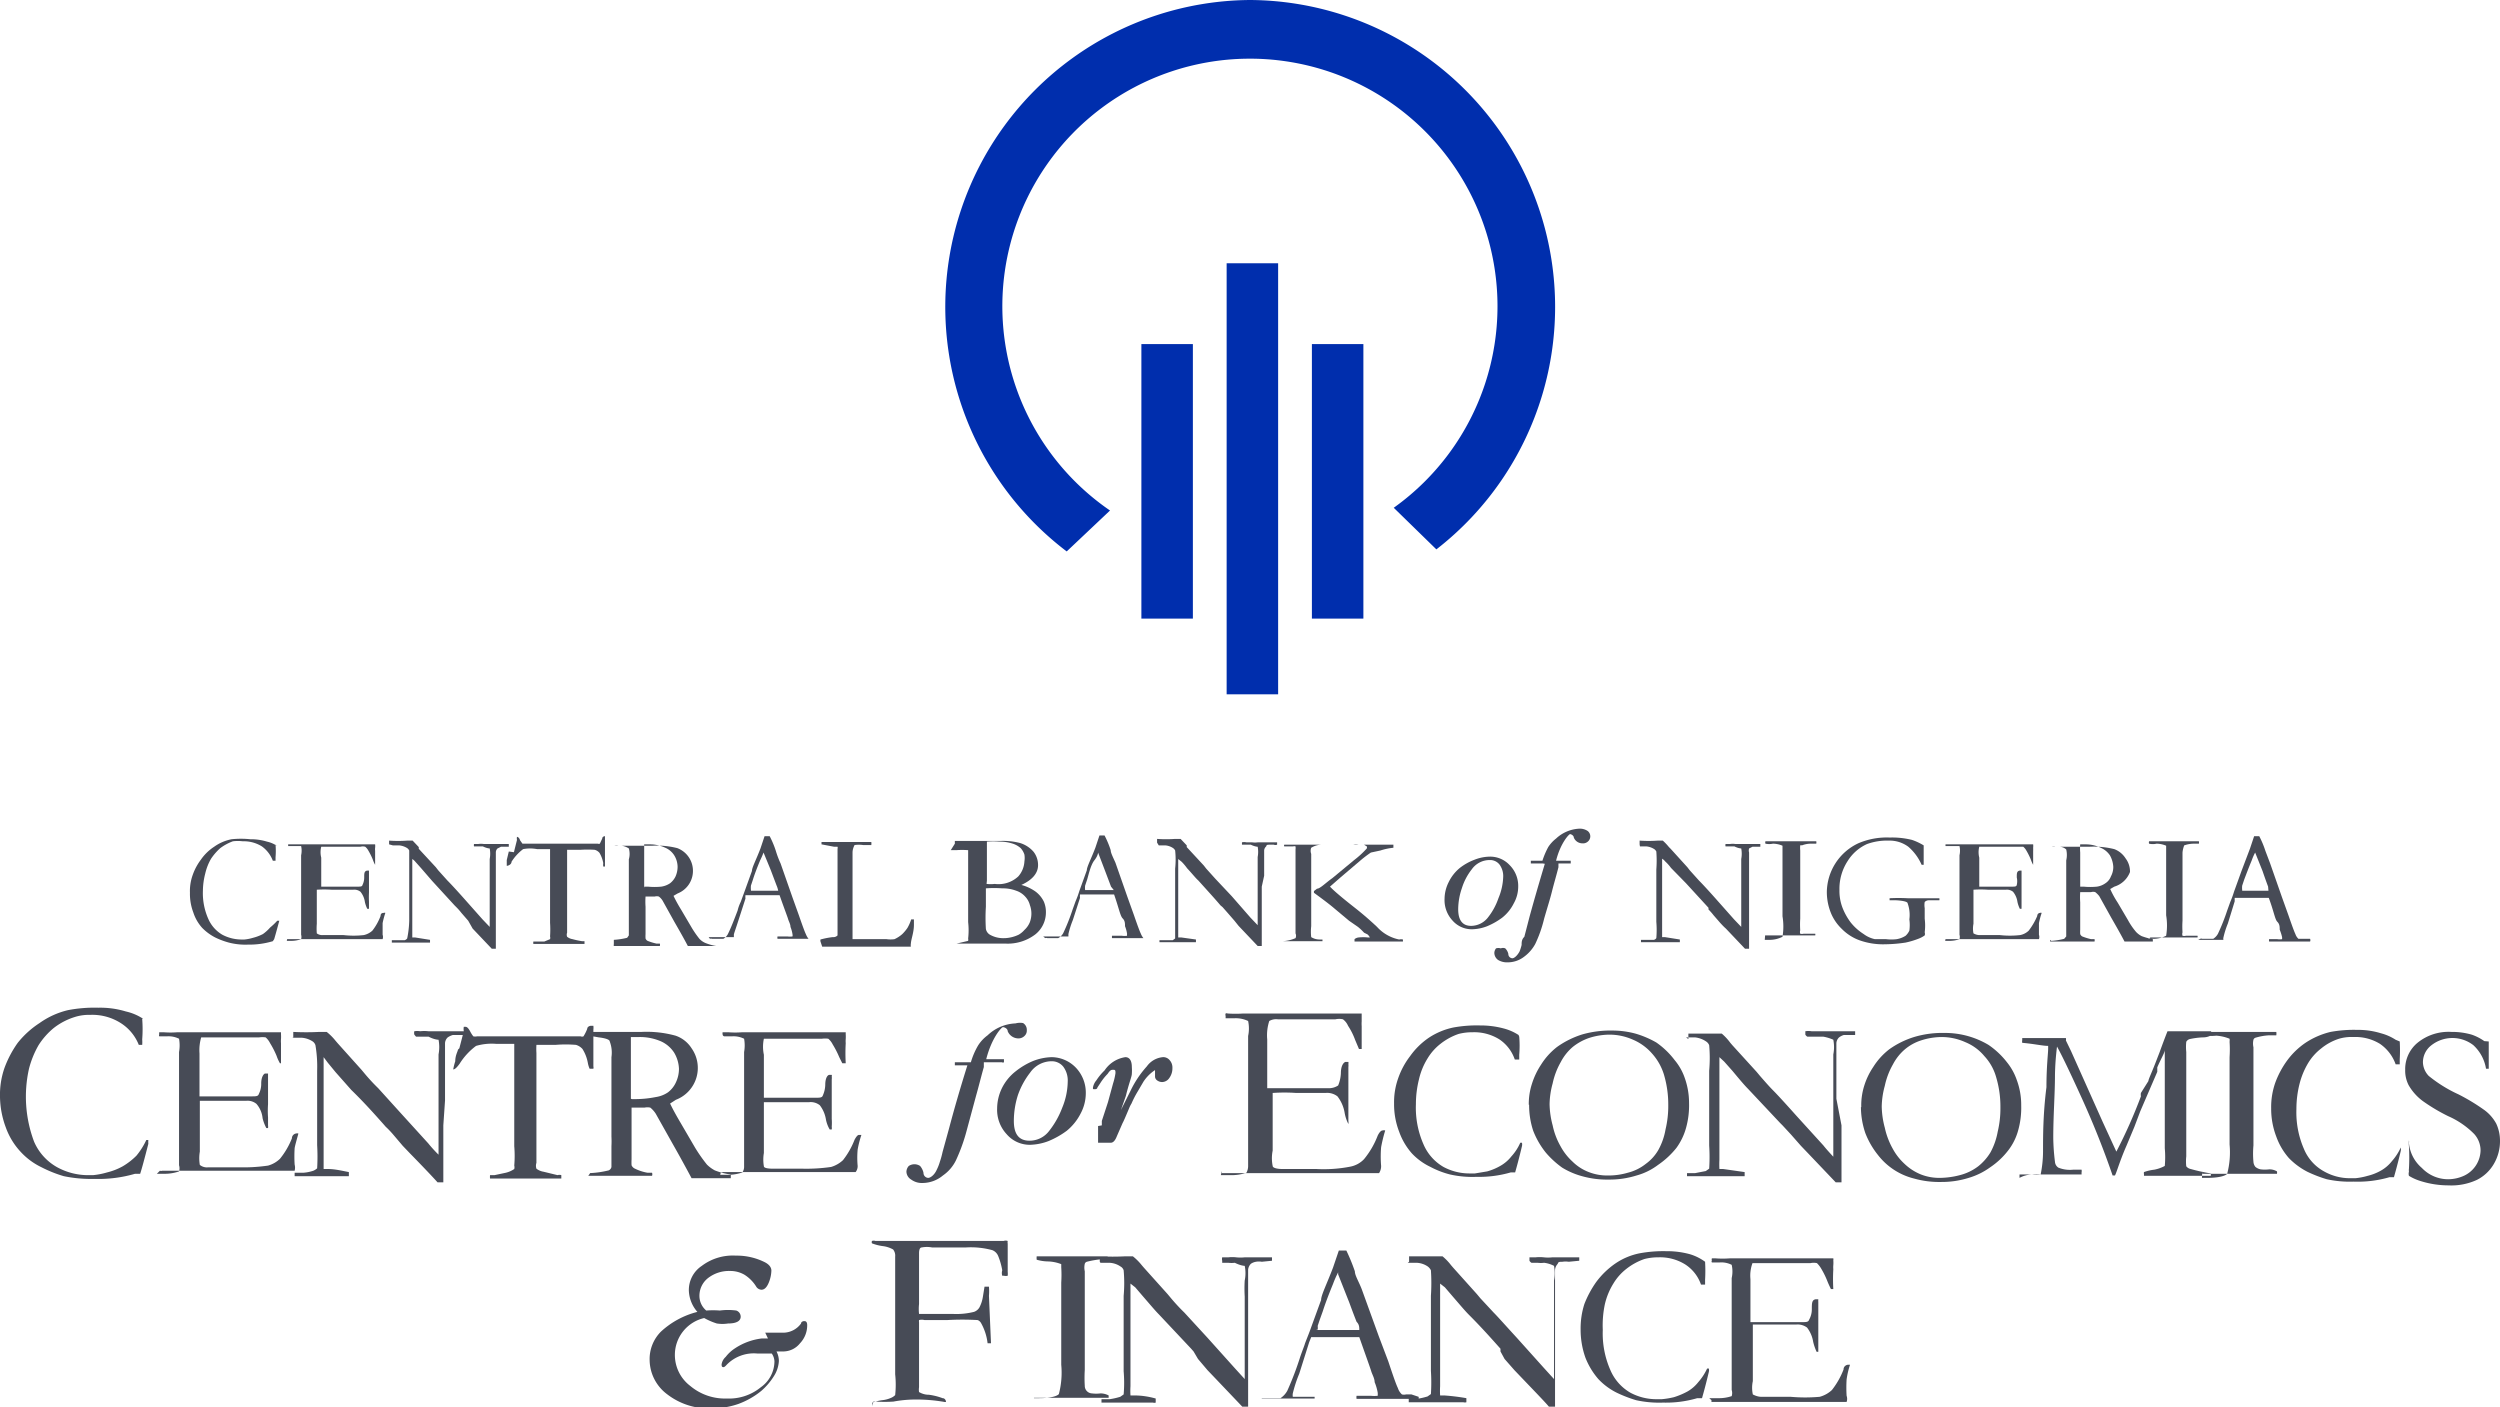 <svg id="Layer_1" data-name="Layer 1" xmlns="http://www.w3.org/2000/svg" viewBox="0 0 73.31 41.26"><defs><style>.cls-1{fill:#474b56;}.cls-2{fill:#002ead;fill-rule:evenodd;}</style></defs><g id="Layer_1-2" data-name="Layer_1"><g id="_1259100239744" data-name=" 1259100239744"><path class="cls-1" d="M4.6,34.42l.05,0,.2,0a1.28,1.28,0,0,0,.4-.07.3.3,0,0,0,0-.18V31.79l0-.94a1.1,1.1,0,0,0,0-.39.69.69,0,0,0-.36-.07l-.22,0a.06.06,0,0,1,0-.06.14.14,0,0,1,0-.06l0,0H4.8a2.61,2.61,0,0,0,.4,0H6.72l.34,0,.37,0h.81l0,0s0,0,0,.06a1.15,1.15,0,0,1,0,.14.68.68,0,0,0,0,.12c0,.23,0,.42,0,.59a0,0,0,0,1,0,0H8.21a1.2,1.2,0,0,1-.1-.22,2.62,2.62,0,0,0-.19-.37.55.55,0,0,0-.13-.17.66.66,0,0,0-.19,0H7.16l-1,0H6.12c-.12,0-.19,0-.22,0a1.33,1.33,0,0,0-.05.47s0,.29,0,.8v.46H7.38c.12,0,.19,0,.21-.07a.65.65,0,0,0,.07-.31c0-.17.06-.27.11-.29l.09,0v.13c0,.08,0,.34,0,.77a2.82,2.82,0,0,0,0,.39c0,.14,0,.21,0,.23a.28.28,0,0,1,0,.08H7.81a1.26,1.26,0,0,1-.11-.29.75.75,0,0,0-.18-.42.41.41,0,0,0-.3-.09H6.47c-.31,0-.51,0-.61,0v1.49a1.15,1.15,0,0,0,0,.39.33.33,0,0,0,.25.07H7a5,5,0,0,0,.86-.05.81.81,0,0,0,.35-.2,2.26,2.26,0,0,0,.35-.6c0-.09.08-.14.12-.14a.11.11,0,0,1,.07,0c-.06.22-.1.36-.11.43a3.88,3.88,0,0,0,0,.48.35.35,0,0,1,0,.18h-3l-.88,0a.1.1,0,0,1-.07,0,.08.08,0,0,1,0,0v0Zm4-4v-.16a7.45,7.45,0,0,0,.76,0h.22a1.6,1.6,0,0,1,.26.26l.06.07.7.78.1.12a5.63,5.63,0,0,0,.39.42l.67.74.8.88a3.74,3.74,0,0,0,.3.33v-.06c0-.3,0-.47,0-.49V32.6c0-.09,0-.37,0-.84,0-.07,0-.19,0-.37s0-.33,0-.47a1.15,1.15,0,0,0,0-.43s-.12,0-.29-.09l-.19,0h-.18s0,0-.05-.06a.19.19,0,0,1,0-.1.52.52,0,0,1,.17,0,1.06,1.06,0,0,1,.24,0l.25,0h.48l.26,0h.05v.11l-.15,0-.17,0a.52.52,0,0,0-.15.07.25.25,0,0,0-.08.17l0,1.06,0,.48v.14L13,33c0,.46,0,.85,0,1.19,0,.08,0,.23,0,.48h-.17c-.08-.09-.34-.37-.8-.84l-.22-.23-.28-.33a2.7,2.7,0,0,0-.22-.23l-.07-.08c-.24-.27-.55-.62-.94-1l-.46-.52-.23-.28L9.49,31v.11c0,.44,0,1,0,1.8l0,1.1c0,.09,0,.18,0,.27l.12,0c.21,0,.41.05.62.09l0,0v.12l-.09,0h-.09l-.8,0-.58,0H8.64v-.1l.09,0,.16,0a1.19,1.19,0,0,0,.3-.06.41.41,0,0,0,.11-.07,5.77,5.77,0,0,0,0-.68c0-.14,0-.39,0-.76V31.4a3.75,3.75,0,0,0-.05-.75.21.21,0,0,0-.08-.11.68.68,0,0,0-.33-.11l-.27,0Zm4.87.32.13-.5a.39.39,0,0,1,0-.13s0,0,.05,0,.09.05.14.14a.85.85,0,0,0,.09.14.29.29,0,0,0,.11,0h2.76l.28,0a.1.1,0,0,0,.08,0,1.24,1.24,0,0,0,.11-.22c0-.06.07-.09.11-.09h.07a.49.49,0,0,1,0,.12v.41c0,.07,0,.29,0,.66a.14.14,0,0,1,0,.07l-.06,0-.05,0a.75.75,0,0,1-.05-.16,1.15,1.15,0,0,0-.16-.42.41.41,0,0,0-.19-.12,3.6,3.6,0,0,0-.6,0h-.56a2,2,0,0,0,0,.24l0,2.06c0,.09,0,.24,0,.47v.69a.27.27,0,0,0,0,.17.46.46,0,0,0,.21.09l.41.1a.18.18,0,0,1,.11,0v.1H15.45l-.49,0-.36,0h-.18l-.05,0a.41.41,0,0,1,0-.1l.13,0,.33-.07a.75.75,0,0,0,.25-.11.19.19,0,0,0,0-.1,3.41,3.41,0,0,0,0-.57v-3h-.53a1.64,1.64,0,0,0-.59.06,1.91,1.91,0,0,0-.48.52c-.08.11-.14.17-.19.17h0a.05.05,0,0,1,0,0,1.8,1.8,0,0,1,.06-.24c0-.17.07-.28.08-.34Zm3.83,3.66a2.75,2.75,0,0,0,.55-.08.14.14,0,0,0,.08-.1v0c0-.06,0-.26,0-.61a2.62,2.62,0,0,0,0-.28V31a.92.92,0,0,0-.05-.46c0-.06-.15-.1-.32-.12l-.29-.05a.08.08,0,0,1,0-.05.13.13,0,0,1,0-.06s.07,0,.15,0h1.39a3.2,3.2,0,0,1,1,.11.9.9,0,0,1,.47.37,1,1,0,0,1-.46,1.51l-.17.11c.07.15.18.35.31.57l.42.72a4.66,4.66,0,0,0,.35.5,1,1,0,0,0,.23.17,1.94,1.94,0,0,0,.47.12v.11H20.28c-.16-.3-.34-.63-.55-1l-.5-.89a.76.76,0,0,0-.16-.18.4.4,0,0,0-.17,0h-.38c0,.07,0,.22,0,.44V34a1.49,1.49,0,0,0,0,.17.19.19,0,0,0,.1.1,1.36,1.36,0,0,0,.37.12l.13,0a.12.12,0,0,1,0,.09H17.25v0s0,0,.05-.07Zm1.23-2.17h.14a3.06,3.06,0,0,0,.56-.06.85.85,0,0,0,.36-.14.76.76,0,0,0,.23-.29.93.93,0,0,0,.09-.4,1,1,0,0,0-.14-.47.9.9,0,0,0-.38-.33,1.55,1.55,0,0,0-.64-.13H18.5c0,.12,0,.21,0,.27v.88c0,.17,0,.39,0,.66Zm2.59,2.22.06,0,.19,0a1.28,1.28,0,0,0,.4-.07.3.3,0,0,0,.05-.18V31.79l0-.94a1.1,1.1,0,0,0,0-.39.69.69,0,0,0-.36-.07l-.22,0a.06.06,0,0,1-.05-.06.14.14,0,0,1,0-.06l.06,0h.11a2.61,2.61,0,0,0,.4,0h1.52l.34,0,.38,0h.8l0,0,0,.06a1.15,1.15,0,0,1,0,.14.68.68,0,0,0,0,.12,5.25,5.25,0,0,0,0,.59,0,0,0,0,1,0,0H24.7L24.61,31a2.62,2.62,0,0,0-.19-.37.55.55,0,0,0-.13-.17.66.66,0,0,0-.19,0h-.45l-.95,0h-.08c-.12,0-.19,0-.22,0a1.12,1.12,0,0,0,0,.47s0,.29,0,.8v.46h1.52c.12,0,.19,0,.21-.07a.81.81,0,0,0,.07-.31c0-.17.05-.27.11-.29l.08,0a.09.09,0,0,1,0,.05.28.28,0,0,1,0,.08v.77c0,.11,0,.24,0,.39a1.58,1.58,0,0,1,0,.23.28.28,0,0,1,0,.08h-.06a.92.92,0,0,1-.11-.29.92.92,0,0,0-.18-.42.43.43,0,0,0-.31-.09H23c-.31,0-.51,0-.6,0v1.49a1.15,1.15,0,0,0,0,.39c0,.05.12.07.25.07h.86a5.05,5.05,0,0,0,.86-.05.87.87,0,0,0,.35-.2,2.32,2.32,0,0,0,.34-.6c.05-.09.09-.14.13-.14l.07,0a2.91,2.91,0,0,0-.11.43,2.59,2.59,0,0,0,0,.48.28.28,0,0,1-.06.18h-3l-.89,0a.08.08,0,0,1-.06,0s0,0,0,0v0Z"/><path class="cls-1" d="M4.17,29.88a3.83,3.83,0,0,1,0,.6,1,1,0,0,1,0,.16H4.07A1.34,1.34,0,0,0,3.54,30a1.55,1.55,0,0,0-.89-.24,1.39,1.39,0,0,0-.48.07,1.93,1.93,0,0,0-.6.32,2.13,2.13,0,0,0-.44.5,2.76,2.76,0,0,0-.28.69A3.75,3.75,0,0,0,1,33.48a1.57,1.57,0,0,0,.68.75,1.89,1.89,0,0,0,.87.23h.18a2.22,2.22,0,0,0,.41-.08,1.84,1.84,0,0,0,.46-.18A2,2,0,0,0,4,33.89a2.12,2.12,0,0,0,.29-.46l0,0,.06,0a.66.66,0,0,0,0,.11c-.11.43-.19.73-.24.88l-.15,0a3.83,3.83,0,0,1-1.19.15,3.94,3.94,0,0,1-.9-.08,3.66,3.66,0,0,1-.65-.26,2,2,0,0,1-.62-.46,2.07,2.07,0,0,1-.43-.71A2.67,2.67,0,0,1,0,32.17a2.41,2.41,0,0,1,.13-.85,3.12,3.12,0,0,1,.39-.74A2.69,2.69,0,0,1,1.16,30,2.38,2.38,0,0,1,2,29.62a4.14,4.14,0,0,1,.89-.07,2.58,2.58,0,0,1,.8.11,1.53,1.53,0,0,1,.5.21Z"/><path class="cls-1" d="M28.37,31.24H28l0,0,0-.09s0,0,.07,0h.4a2.15,2.15,0,0,1,.21-.49,1.1,1.1,0,0,1,.28-.3,1.26,1.26,0,0,1,.82-.35A.5.5,0,0,1,30,30a.23.23,0,0,1,.11.21.21.21,0,0,1-.07.17.25.25,0,0,1-.19.07.34.34,0,0,1-.3-.21c0-.08-.1-.12-.14-.12s-.33.31-.49.94h.52s0,0,0,0l0,.09a.06.06,0,0,1-.06,0h-.53l0,.14c-.08.28-.15.57-.23.85l-.27,1a5.22,5.22,0,0,1-.32.89,1.16,1.16,0,0,1-.38.44.94.94,0,0,1-.59.22.53.53,0,0,1-.34-.1.28.28,0,0,1-.14-.23.26.26,0,0,1,.07-.17.3.3,0,0,1,.33,0,.46.46,0,0,1,.1.2c0,.1.08.15.14.15s.18-.08.25-.24a1.38,1.38,0,0,0,.09-.23,2.45,2.45,0,0,0,.08-.29l.19-.69c.14-.53.32-1.16.55-1.89ZM30.84,31a1,1,0,0,1,.71.31,1.06,1.06,0,0,1,.29.74,1.27,1.27,0,0,1-.15.6,1.57,1.57,0,0,1-.41.51,2.5,2.5,0,0,1-.53.3,1.62,1.62,0,0,1-.54.11.89.89,0,0,1-.69-.31,1.05,1.05,0,0,1-.28-.76,1.38,1.38,0,0,1,.14-.59,1.43,1.43,0,0,1,.41-.5,2.14,2.14,0,0,1,.51-.3,1.62,1.62,0,0,1,.54-.11Zm0,.12a.77.77,0,0,0-.63.33,2.33,2.33,0,0,0-.36.66,2.51,2.51,0,0,0-.12.76c0,.39.15.58.46.58a.72.72,0,0,0,.57-.28,2.54,2.54,0,0,0,.39-.69,2.07,2.07,0,0,0,.16-.76.68.68,0,0,0-.13-.44.43.43,0,0,0-.34-.16ZM32.31,33l0-.13.18-.55.15-.55a1.82,1.82,0,0,0,.07-.3c0-.07,0-.1-.06-.1s-.09,0-.17.12a1.6,1.6,0,0,0-.22.28l-.08.12s0,.05-.07.05-.06,0-.06-.05a.45.45,0,0,1,.1-.21,1.61,1.61,0,0,1,.24-.29A.89.89,0,0,1,33,31c.12,0,.19.1.19.29a1.36,1.36,0,0,1,0,.2c0,.06-.05.19-.11.4s-.05.2-.07.26l-.14.4.28-.56a3,3,0,0,1,.48-.72A.65.65,0,0,1,34.1,31a.24.24,0,0,1,.2.09.32.32,0,0,1,.08.23.48.48,0,0,1-.09.29.26.26,0,0,1-.21.12.25.25,0,0,1-.15-.05.14.14,0,0,1-.06-.11v-.11c0-.05,0-.08,0-.08s-.19.11-.34.34l-.17.29a2.91,2.91,0,0,0-.18.35.88.88,0,0,0-.07.14c-.11.26-.17.4-.19.43l-.17.39c-.05.13-.11.19-.18.19H32.2s0,0,0-.07v-.07l0-.1v0l0-.12,0-.13Z"/><path class="cls-1" d="M44.55,30.4a3.08,3.08,0,0,1,0,.53v.14h-.13a1.16,1.16,0,0,0-.45-.59,1.39,1.39,0,0,0-.79-.21,1.58,1.58,0,0,0-.41.05,1.8,1.8,0,0,0-.53.29,1.57,1.57,0,0,0-.38.43,2,2,0,0,0-.25.61,3,3,0,0,0-.09.73,2.66,2.66,0,0,0,.22,1.17,1.4,1.4,0,0,0,.59.67,1.61,1.61,0,0,0,.76.19h.16l.36-.06a1.66,1.66,0,0,0,.4-.17,1.09,1.09,0,0,0,.31-.27,1.46,1.46,0,0,0,.26-.4h0l.05,0a.22.22,0,0,1,0,.1c-.09.38-.16.63-.2.77l-.13,0a3.32,3.32,0,0,1-1,.13,3,3,0,0,1-.78-.07,2.55,2.55,0,0,1-.57-.22,1.81,1.81,0,0,1-.55-.4,1.94,1.94,0,0,1-.37-.63,2.23,2.23,0,0,1-.15-.83,2.09,2.09,0,0,1,.12-.74,2.3,2.3,0,0,1,.35-.65,2.17,2.17,0,0,1,.55-.54,2.08,2.08,0,0,1,.72-.3,3.83,3.83,0,0,1,.78-.06,2.63,2.63,0,0,1,.7.09,1.49,1.49,0,0,1,.43.19Zm.28,2a1.91,1.91,0,0,1,.09-.61,2.23,2.23,0,0,1,.27-.57,2,2,0,0,1,.47-.52,2.61,2.61,0,0,1,.75-.37,3,3,0,0,1,.87-.11,2.59,2.59,0,0,1,.68.09,2.8,2.8,0,0,1,.61.26,2.37,2.37,0,0,1,.54.52,1.63,1.63,0,0,1,.29.51,2.19,2.19,0,0,1,.13.75,2.46,2.46,0,0,1-.09.73,1.82,1.82,0,0,1-.28.58,2.46,2.46,0,0,1-.54.5,1.86,1.86,0,0,1-.63.31,2.64,2.64,0,0,1-.81.12,2.71,2.71,0,0,1-.79-.1,2.24,2.24,0,0,1-.58-.25,2.67,2.67,0,0,1-.48-.44,2.42,2.42,0,0,1-.37-.64,2.39,2.39,0,0,1-.12-.77Zm2.32,2.07a2,2,0,0,0,.58-.08,1.38,1.38,0,0,0,.53-.26,1.3,1.3,0,0,0,.37-.41,1.9,1.9,0,0,0,.21-.6,2.94,2.94,0,0,0,.08-.72,3.06,3.06,0,0,0-.13-.9,1.64,1.64,0,0,0-.34-.6,1.54,1.54,0,0,0-.56-.41,1.69,1.69,0,0,0-.7-.15,2,2,0,0,0-.6.1,1.6,1.6,0,0,0-.47.26,1.47,1.47,0,0,0-.35.44,2.17,2.17,0,0,0-.24.63,2.43,2.43,0,0,0-.09.6,2.51,2.51,0,0,0,.09.63,2.09,2.09,0,0,0,.23.61,1.7,1.7,0,0,0,.35.45,1.37,1.37,0,0,0,.48.31,1.47,1.47,0,0,0,.56.1Zm2.36-4v-.16l.76,0h.22a1.6,1.6,0,0,1,.25.27l.06.07.71.78.1.12c.14.16.27.31.38.42s.35.37.68.74l.8.88c.07.09.17.2.29.33v-.06c0-.31,0-.47,0-.49V32.6c0-.09,0-.37,0-.84,0-.07,0-.19,0-.37s0-.33,0-.47a1.11,1.11,0,0,0,0-.43s-.12-.06-.29-.09l-.19,0H53a.17.17,0,0,1-.06-.06l0-.1a.57.57,0,0,1,.18,0l.24,0,.25,0h.48l.25,0h.06v.11l-.15,0-.18,0a.43.43,0,0,0-.14.07.25.25,0,0,0-.08.17l0,1,0,.49v.14L54,33c0,.46,0,.85,0,1.19,0,.08,0,.23,0,.48h-.17l-.8-.84-.22-.23-.29-.33L52.27,33l-.07-.07-.94-1c-.11-.11-.26-.29-.46-.53l-.24-.27L50.42,31v.11c0,.43,0,1,0,1.8l0,1.1a2.45,2.45,0,0,0,0,.27l.11,0,.63.09,0,0v.12l-.09,0h-.08l-.8,0-.59,0h-.13v-.09l.08,0,.16,0,.31-.06.1-.07a5.37,5.37,0,0,0,0-.68c0-.14,0-.39,0-.76V31.4a4.2,4.2,0,0,0,0-.75.23.23,0,0,0-.09-.11.71.71,0,0,0-.33-.12l-.26,0Zm5.07,2a1.92,1.92,0,0,1,.08-.61,2.08,2.08,0,0,1,.27-.57,2,2,0,0,1,.47-.52,2.56,2.56,0,0,1,.76-.37,2.9,2.9,0,0,1,.86-.11,2.49,2.49,0,0,1,1.29.35,2.37,2.37,0,0,1,.55.52,1.7,1.7,0,0,1,.28.51,2.11,2.11,0,0,1,.13.75,2.46,2.46,0,0,1-.09.73,1.68,1.68,0,0,1-.28.57,2.24,2.24,0,0,1-.54.51,2.06,2.06,0,0,1-.63.31,2.64,2.64,0,0,1-.81.12,2.71,2.71,0,0,1-.79-.1,1.92,1.92,0,0,1-1.06-.69,2.42,2.42,0,0,1-.37-.64,2.39,2.39,0,0,1-.13-.77Zm2.31,2.07a2.38,2.38,0,0,0,.58-.08,1.5,1.5,0,0,0,.54-.26,1.54,1.54,0,0,0,.36-.41,2,2,0,0,0,.21-.6,2.94,2.94,0,0,0,.08-.72,3,3,0,0,0-.13-.9,1.49,1.49,0,0,0-.34-.6,1.43,1.43,0,0,0-.56-.41,1.69,1.69,0,0,0-.7-.15,2,2,0,0,0-.6.1,1.4,1.4,0,0,0-.47.26,1.47,1.47,0,0,0-.35.44,2.17,2.17,0,0,0-.24.63,2.43,2.43,0,0,0-.09.6,2.51,2.51,0,0,0,.09.63,2.21,2.21,0,0,0,.23.61,1.7,1.7,0,0,0,.35.45,1.52,1.52,0,0,0,.48.31,1.47,1.47,0,0,0,.56.1Zm2.33,0a.83.83,0,0,1,.37-.1.71.71,0,0,0,.25,0,.1.1,0,0,0,0,0,3.4,3.4,0,0,0,.07-.67c0-.47,0-1.1.1-1.89,0-.6.05-1,.05-1.12v-.09c-.16,0-.41-.06-.76-.09a.2.2,0,0,1,0-.08l0-.06.09,0h.12l.45,0,.32,0h.18l.12,0a.16.16,0,0,1,0,.07l.15.31.93,2.08.4.87a14.66,14.66,0,0,0,.72-1.62.3.3,0,0,1,0-.1L63,31.7c0-.05.09-.23.21-.54l.12-.31c.13-.36.21-.56.23-.61l.11,0h1.17v.06a.18.18,0,0,1,0,.06.49.49,0,0,1-.25.06,2.29,2.29,0,0,0-.38.05.17.17,0,0,0-.1.08,1.46,1.46,0,0,0,0,.3v.32c0,.33,0,.89,0,1.67v1.07a1.33,1.33,0,0,0,0,.29.22.22,0,0,0,.13.08,5.23,5.23,0,0,0,.59.13.05.05,0,0,1,0,0v.07h-.58l-.25,0c-.46,0-.76,0-.91,0h-.22v-.05a.13.13,0,0,1,0-.06,1.33,1.33,0,0,1,.3-.07,1.08,1.08,0,0,0,.31-.11,2.87,2.87,0,0,0,0-.52V32.6c0-.2,0-.53,0-1s0-.62,0-.81c0,.08-.11.25-.22.51l0,.13v0l-.5,1.16-.17.45-.23.55c-.11.25-.19.47-.26.67s-.06.16-.08.21h-.07c-.25-.73-.55-1.49-.9-2.26s-.59-1.27-.73-1.52a7.7,7.7,0,0,0-.06.83c0,.56-.05,1.18-.05,1.85a6.21,6.21,0,0,0,.05.7.22.22,0,0,0,.1.17.9.9,0,0,0,.43.06l.25,0a.2.2,0,0,1,0,.08l0,.06-1,0H59.6l-.38,0V34.4Zm5.35,0,.15,0c.35,0,.54-.06.59-.12a2.47,2.47,0,0,0,.07-.86V31a3.39,3.39,0,0,0,0-.45.36.36,0,0,0,0-.09,1.24,1.24,0,0,0-.39-.09,1.51,1.51,0,0,1-.32,0,.39.39,0,0,1,0-.11h.28l.89,0,.91,0a.31.31,0,0,1,0,.1l-.22,0a1.69,1.69,0,0,0-.39.07.09.09,0,0,0-.06.06.5.5,0,0,0,0,.22l0,.43v2.45a2.59,2.59,0,0,0,0,.48.26.26,0,0,0,.06.15.35.35,0,0,0,.15.07,1,1,0,0,0,.25,0,.43.43,0,0,1,.23.06.19.19,0,0,1,0,.07v0H64.58v-.1Zm5.8-4a4.55,4.55,0,0,1,0,.52s0,.09,0,.15h-.12a1.22,1.22,0,0,0-.46-.6,1.37,1.37,0,0,0-.78-.2,1.27,1.27,0,0,0-.42.05,1.6,1.6,0,0,0-.53.29,1.57,1.57,0,0,0-.38.43,2.28,2.28,0,0,0-.25.61,3,3,0,0,0-.09.73,2.69,2.69,0,0,0,.22,1.17,1.33,1.33,0,0,0,.59.66,1.54,1.54,0,0,0,.76.2h.16a2,2,0,0,0,.36-.07,1.51,1.51,0,0,0,.4-.16,1.09,1.09,0,0,0,.31-.27,1.62,1.62,0,0,0,.26-.4h0a.06.06,0,0,1,0,0,.25.25,0,0,1,0,.1c-.09.38-.16.63-.2.77l-.13,0a3.32,3.32,0,0,1-1.05.13,3.17,3.17,0,0,1-.79-.07,3.85,3.85,0,0,1-.57-.22,2.1,2.1,0,0,1-.54-.4,1.94,1.94,0,0,1-.37-.63,2.27,2.27,0,0,1-.15-.83,2.15,2.15,0,0,1,.12-.75,2.66,2.66,0,0,1,.34-.64,2.2,2.2,0,0,1,.56-.54,2.31,2.31,0,0,1,.72-.31,3.83,3.83,0,0,1,.78-.06,2.28,2.28,0,0,1,.7.1,1.49,1.49,0,0,1,.43.19Zm2.61,0c0,.15,0,.23,0,.26l0,.29c0,.13,0,.21,0,.25H72.9a1.2,1.2,0,0,0-.37-.69,1,1,0,0,0-1.23,0,.63.63,0,0,0-.25.5.6.6,0,0,0,.17.4,4,4,0,0,0,.87.54,5.85,5.85,0,0,1,.76.46,1.21,1.21,0,0,1,.35.4,1.19,1.19,0,0,1,.11.51,1.32,1.32,0,0,1-.18.67,1.19,1.19,0,0,1-.5.47,1.78,1.78,0,0,1-.83.16,2.72,2.72,0,0,1-.86-.14,1.44,1.44,0,0,1-.3-.14.21.21,0,0,1,0-.12.34.34,0,0,1,0-.09,5.73,5.73,0,0,0,0-.65.76.76,0,0,1,0-.18.06.06,0,0,1,0,0s0,0,0,0a.22.22,0,0,1,0,.08,1.09,1.09,0,0,0,.38.73,1.06,1.06,0,0,0,.77.33,1.13,1.13,0,0,0,.48-.11.84.84,0,0,0,.47-.73.72.72,0,0,0-.19-.49,2.46,2.46,0,0,0-.76-.52,5.34,5.34,0,0,1-.74-.44,1.52,1.52,0,0,1-.42-.47.93.93,0,0,1-.1-.45,1,1,0,0,1,.36-.79,1.44,1.44,0,0,1,1-.32,2.05,2.05,0,0,1,.59.08,1.45,1.45,0,0,1,.37.19Z"/><path class="cls-1" d="M35.8,34.46l.07,0,.22,0a1.37,1.37,0,0,0,.46-.07.41.41,0,0,0,.05-.21V31.47l0-1.09a1.05,1.05,0,0,0,0-.44.84.84,0,0,0-.41-.08l-.25,0s0,0,0-.07a.1.1,0,0,1,0-.07.07.07,0,0,1,.06,0H36a3.46,3.46,0,0,0,.46,0h1.74l.38,0,.43,0h.54l.07,0,.31,0,0,0s0,.05,0,.07,0,.09,0,.16a1,1,0,0,0,0,.14c0,.26,0,.48,0,.67l0,0h-.08l-.11-.26a2,2,0,0,0-.21-.42.46.46,0,0,0-.15-.19.51.51,0,0,0-.22,0h-.51l-1.08,0h-.1a.4.4,0,0,0-.25.05,1.35,1.35,0,0,0-.06.54s0,.33,0,.91v.52l.09,0H39a.49.49,0,0,0,.24-.08,1.05,1.05,0,0,0,.08-.36c0-.19.06-.3.13-.33l.09,0a.13.13,0,0,1,0,.06.34.34,0,0,1,0,.09c0,.09,0,.38,0,.88,0,.13,0,.28,0,.44s0,.25,0,.26a.28.28,0,0,1,0,.09l0,0h0a1.14,1.14,0,0,1-.11-.33,1.08,1.08,0,0,0-.21-.48.49.49,0,0,0-.35-.1h-.86a4.88,4.88,0,0,0-.69,0v1.69a1.12,1.12,0,0,0,0,.45c0,.06.14.09.28.09h1a4.07,4.07,0,0,0,1-.07.75.75,0,0,0,.4-.22,2.47,2.47,0,0,0,.4-.69c.05-.1.1-.15.14-.15a.13.13,0,0,1,.08,0,4.42,4.42,0,0,0-.12.49,3.31,3.31,0,0,0,0,.55.37.37,0,0,1-.06.21H38.68l-1.14,0h-.63l-1,0-.08,0s0,0,0-.06v0Z"/><path class="cls-1" d="M22.44,39.08l.52,0a.65.65,0,0,0,.53-.27c0-.05.06-.07.09-.07s.09,0,.09.12a.76.76,0,0,1-.21.53.63.63,0,0,1-.49.24l-.2,0a.61.61,0,0,1,.07.28.92.92,0,0,1-.15.45,1.88,1.88,0,0,1-.37.43,2.33,2.33,0,0,1-.67.38,2.38,2.38,0,0,1-.79.13,2,2,0,0,1-1.29-.41,1.27,1.27,0,0,1-.52-1,1.14,1.14,0,0,1,.33-.84,2.46,2.46,0,0,1,1.07-.58,1,1,0,0,1-.25-.62.85.85,0,0,1,.38-.73,1.51,1.51,0,0,1,1-.3,1.83,1.83,0,0,1,.82.18c.15.07.22.16.22.26a1,1,0,0,1-.08.36c-.06.14-.13.2-.21.2a.19.19,0,0,1-.16-.1,1.09,1.09,0,0,0-.34-.34.83.83,0,0,0-.43-.11,1,1,0,0,0-.64.21.66.66,0,0,0-.25.53.56.56,0,0,0,.2.42,2.69,2.69,0,0,1,.4,0,1.79,1.79,0,0,1,.48,0,.19.19,0,0,1,.13.18c0,.13-.13.2-.37.2a1.06,1.06,0,0,1-.33,0,1.94,1.94,0,0,1-.37-.16,1.11,1.11,0,0,0-.86,1.08,1.14,1.14,0,0,0,.45.91,1.58,1.58,0,0,0,1.07.37,1.47,1.47,0,0,0,1-.33.94.94,0,0,0,.4-.76.43.43,0,0,0-.08-.23l-.24,0h-.19a1.11,1.11,0,0,0-.89.33s-.06.07-.09.07-.06,0-.06-.08a.37.37,0,0,1,.12-.22,1.09,1.09,0,0,1,.27-.25,1.81,1.81,0,0,1,.78-.29l.19,0Z"/><path class="cls-1" d="M30.31,41l.16,0c.34,0,.53-.06.58-.12a2.47,2.47,0,0,0,.07-.86V37.61a3.54,3.54,0,0,0,0-.45l0-.09a1.16,1.16,0,0,0-.4-.08,1.23,1.23,0,0,1-.32-.05.41.41,0,0,1,0-.1h.29l.88,0,.91,0a.28.28,0,0,1,0,.09.71.71,0,0,1-.22,0,2.59,2.59,0,0,0-.39.07.09.09,0,0,0-.06.06.5.5,0,0,0,0,.22l0,.43,0,1.49v.59c0,.18,0,.31,0,.38a3.84,3.84,0,0,0,0,.47.22.22,0,0,0,.21.22,1,1,0,0,0,.25,0,.51.51,0,0,1,.24.06s0,0,0,.07v0H30.32V41Zm1.94-4v-.16a7.33,7.33,0,0,0,.75,0h.22a1.6,1.6,0,0,1,.26.26l.06.07.7.78.1.12a5.63,5.63,0,0,0,.39.42l.68.74.79.88.3.33v-.06c0-.31,0-.47,0-.49v-.66c0-.09,0-.37,0-.84,0-.07,0-.19,0-.37a3.94,3.94,0,0,1,0-.47,1.06,1.06,0,0,0,0-.43s-.11,0-.29-.09a.8.8,0,0,1-.19,0h-.18l0-.06a.19.19,0,0,1,0-.1l.18,0a1,1,0,0,1,.23,0,1.19,1.19,0,0,0,.25,0h.8v.1L37,37a.47.47,0,0,0-.17,0,.37.37,0,0,0-.15.06.29.29,0,0,0-.08.17l0,1.06,0,.48v.14l0,.67c0,.46,0,.86,0,1.19,0,.08,0,.23,0,.48h-.17l-.8-.84-.22-.23-.28-.33L35,39.63l-.07-.08-.94-1c-.11-.11-.26-.29-.46-.52l-.24-.28-.14-.11v.11q0,.66,0,1.8l0,1.1a2.13,2.13,0,0,0,0,.27l.11,0q.31,0,.63.09l0,0v.12a.13.13,0,0,1-.08,0h-.09c-.22,0-.49,0-.8,0l-.58,0H32.3v-.1l.09,0,.15,0a2.13,2.13,0,0,0,.31-.07l.1-.07a4,4,0,0,0,0-.68c0-.14,0-.39,0-.76V38a4.2,4.2,0,0,0,0-.75.19.19,0,0,0-.09-.11.62.62,0,0,0-.33-.11l-.26,0ZM37,41l.09,0h.15l.31,0a.62.62,0,0,0,.2-.22,9.12,9.12,0,0,0,.38-1c.07-.2.12-.32.13-.36s.11-.28.16-.42l.32-.88c0-.14.16-.45.35-.95l.17-.5h.22a5.56,5.56,0,0,1,.25.61c0,.12.11.29.2.52l.5,1.38.28.74c.14.42.23.68.28.78a.44.44,0,0,0,.12.19.25.25,0,0,0,.12,0l.16,0,.21.07a.18.18,0,0,1,0,.06.11.11,0,0,1,0,0H39.85l-.07,0a.24.24,0,0,1,0-.09l.07,0,.35,0a.88.88,0,0,0,.2,0,.51.51,0,0,0,0-.09,1.45,1.45,0,0,0-.09-.31c0-.11-.07-.22-.1-.32s-.15-.43-.35-1l-.25,0h-.91l-.25,0-.06.15-.29.92a3.82,3.82,0,0,0-.19.58.33.33,0,0,0,0,.1l.19,0,.45,0s0,0,0,.05a.43.43,0,0,0,0,0h-.23l-.62,0H37v0A.39.39,0,0,1,37,41Zm1.59-2,.81,0,.46,0c0-.08,0-.16-.08-.24-.15-.38-.22-.59-.24-.63l-.3-.76,0-.06a2.92,2.92,0,0,0-.15.34c-.14.34-.24.61-.3.8l-.09.25-.06.18a.49.49,0,0,1,0,.11Zm2.73-2v-.16c.34,0,.59,0,.76,0h.22a1.55,1.55,0,0,1,.25.26l.06.07.7.78.1.12.39.42c.12.12.34.37.68.74l.79.88.3.33v-.06c0-.31,0-.47,0-.49v-.66c0-.09,0-.37,0-.84,0-.07,0-.19,0-.37s0-.33,0-.47a1.15,1.15,0,0,0,0-.43.86.86,0,0,0-.29-.09.76.76,0,0,1-.19,0h-.18a.17.17,0,0,1-.06-.06l0-.1.18,0a1.1,1.1,0,0,1,.24,0,1.1,1.1,0,0,0,.25,0h.79v.1L46,37a.57.57,0,0,0-.18,0c-.08,0-.13,0-.14.06a.29.29,0,0,0-.08.17l0,1.06,0,.48v.14l0,.67c0,.46,0,.86,0,1.19,0,.08,0,.23,0,.48h-.18c-.07-.09-.34-.37-.79-.84l-.22-.23-.29-.33L44,39.63,44,39.55c-.24-.27-.55-.62-.93-1-.11-.11-.26-.29-.46-.52l-.24-.28-.14-.11v.11q0,.66,0,1.8l0,1.1a2.26,2.26,0,0,0,0,.27l.12,0A6.17,6.17,0,0,1,43,41l0,0v.12a.18.18,0,0,1-.09,0h-.09c-.22,0-.48,0-.79,0l-.59,0h-.13v-.1l.08,0,.16,0a2.13,2.13,0,0,0,.31-.07l.1-.07a5.37,5.37,0,0,0,0-.68c0-.14,0-.39,0-.76V38a5.63,5.63,0,0,0,0-.75.31.31,0,0,0-.09-.11.62.62,0,0,0-.33-.11l-.26,0ZM50,37a4.58,4.58,0,0,1,0,.53v.14h-.12a1.15,1.15,0,0,0-.46-.59,1.39,1.39,0,0,0-.79-.21,1.58,1.58,0,0,0-.41.05,1.8,1.8,0,0,0-.53.29,1.57,1.57,0,0,0-.38.43,2,2,0,0,0-.25.61A3,3,0,0,0,47,39a2.66,2.66,0,0,0,.22,1.17,1.4,1.4,0,0,0,.59.67,1.61,1.61,0,0,0,.76.19h.16a2.34,2.34,0,0,0,.36-.06,2.18,2.18,0,0,0,.4-.17,1.09,1.09,0,0,0,.31-.27,1.62,1.62,0,0,0,.26-.4h0l.05,0a.22.22,0,0,1,0,.1c-.09.38-.16.63-.2.77l-.14,0a3.25,3.25,0,0,1-1,.13,3.17,3.17,0,0,1-.79-.07,3.85,3.85,0,0,1-.57-.22,1.9,1.9,0,0,1-.54-.4,2.16,2.16,0,0,1-.38-.63,2.45,2.45,0,0,1-.14-.83,2.35,2.35,0,0,1,.11-.74,3,3,0,0,1,.35-.65,2.39,2.39,0,0,1,.56-.54,1.93,1.93,0,0,1,.72-.3,3.83,3.83,0,0,1,.78-.06,2.5,2.5,0,0,1,.69.09A1.46,1.46,0,0,1,50,37Zm.12,4,.06,0,.2,0a1.16,1.16,0,0,0,.4-.06.3.3,0,0,0,0-.18V38.42l0-.94a.89.89,0,0,0,0-.39.67.67,0,0,0-.35-.07l-.23,0a.05.05,0,0,1,0-.06.07.07,0,0,1,0-.06l0,0h.11a2.75,2.75,0,0,0,.41,0h1.52l.33,0,.38,0h.81l0,0a.14.14,0,0,1,0,.06.82.82,0,0,1,0,.14.68.68,0,0,0,0,.12,5,5,0,0,0,0,.58s0,0,0,0h-.07s-.06-.12-.1-.22a2.46,2.46,0,0,0-.18-.37.77.77,0,0,0-.13-.17.45.45,0,0,0-.19,0h-.45l-.95,0h-.08c-.12,0-.2,0-.22,0a1.06,1.06,0,0,0-.06.47s0,.29,0,.8v.46h1.52c.11,0,.18,0,.2-.07a.62.62,0,0,0,.08-.31c0-.17,0-.27.11-.29l.08,0s0,0,0,0a.54.54,0,0,0,0,.08c0,.08,0,.33,0,.77,0,.11,0,.24,0,.38s0,.22,0,.23,0,0,0,.08l-.05,0h0a1.58,1.58,0,0,1-.1-.29.92.92,0,0,0-.18-.42.46.46,0,0,0-.31-.09H52c-.31,0-.51,0-.6,0V40.5a.92.92,0,0,0,0,.39s.12.07.25.07h.86a4.82,4.82,0,0,0,.85,0,.84.84,0,0,0,.36-.2,2.32,2.32,0,0,0,.34-.6c0-.1.09-.14.13-.14l.06,0a2.47,2.47,0,0,0-.1.43,3.91,3.91,0,0,0,0,.48.27.27,0,0,1,0,.18h-3l-.89,0-.07,0a.07.07,0,0,1,0-.05v0Z"/><path class="cls-1" d="M25.58,41.23v-.1a1.59,1.59,0,0,1,.28-.07.84.84,0,0,0,.27-.07.36.36,0,0,0,.12-.08,2.85,2.85,0,0,0,0-.61V36.85a.29.29,0,0,0-.06-.21.82.82,0,0,0-.31-.1,1.37,1.37,0,0,1-.31-.08.08.08,0,0,1,0-.07.06.06,0,0,1,0,0,.14.14,0,0,1,.1,0H28l1.16,0h.27a.17.17,0,0,1,.12,0,.22.22,0,0,0,0,.08v.15l0,.68a.45.45,0,0,1,0,.11.23.23,0,0,1-.11,0s0,0-.05,0a.28.28,0,0,1,0-.16,2,2,0,0,0-.12-.42.31.31,0,0,0-.17-.17,2.38,2.38,0,0,0-.77-.08h-1a.81.81,0,0,0-.3,0c-.06,0-.08.08-.08.17v.05c0,.13,0,.28,0,.44v1a1.32,1.32,0,0,0,0,.29h1a2.14,2.14,0,0,0,.61-.06.3.3,0,0,0,.16-.13,1,1,0,0,0,.1-.3l.05-.31.07,0,.06,0A1.65,1.65,0,0,1,29,38l.06,1.39-.1,0h0a1.57,1.57,0,0,0-.19-.59.2.2,0,0,0-.1-.09,7.64,7.64,0,0,0-.9,0h-.66a.3.3,0,0,0-.16,0,.25.25,0,0,0,0,.07v1.9a.44.44,0,0,0,0,.14.56.56,0,0,0,.29.08,1.8,1.8,0,0,1,.4.1c.07,0,.1.07.1.11a.07.07,0,0,1,0,0,.1.1,0,0,1-.05,0,4.74,4.74,0,0,0-.87-.07,3.5,3.5,0,0,0-.62.06,3.89,3.89,0,0,1-.51,0l-.08,0Z"/><path class="cls-1" d="M8.08,24.77a2.22,2.22,0,0,1,0,.37v.1H8a.91.91,0,0,0-.32-.42,1,1,0,0,0-.56-.15,1.19,1.19,0,0,0-.29,0,1.46,1.46,0,0,0-.37.2,1.63,1.63,0,0,0-.27.31,1.54,1.54,0,0,0-.17.43,2.09,2.09,0,0,0-.07.51,1.86,1.86,0,0,0,.16.83,1,1,0,0,0,.41.46,1.21,1.21,0,0,0,.54.14h.11a1.31,1.31,0,0,0,.25-.05,1.36,1.36,0,0,0,.29-.11,1.2,1.2,0,0,0,.21-.19A2,2,0,0,0,8.13,27h.06V27q-.11.41-.15.54L8,27.6a2.42,2.42,0,0,1-.73.1,1.93,1.93,0,0,1-.56-.06,2.25,2.25,0,0,1-.4-.15,1.49,1.49,0,0,1-.38-.28,1.24,1.24,0,0,1-.26-.45,1.54,1.54,0,0,1-.1-.58,1.39,1.39,0,0,1,.08-.52,1.64,1.64,0,0,1,.24-.45,1.41,1.41,0,0,1,.39-.38,1.3,1.3,0,0,1,.51-.22,2.62,2.62,0,0,1,.55,0,1.61,1.61,0,0,1,.49.07.86.86,0,0,1,.3.13Zm.33,2.82,0,0h.14a.86.86,0,0,0,.28-.05.23.23,0,0,0,0-.13V25.08a.61.61,0,0,0,0-.27s-.11,0-.25,0H8.45a.05.05,0,0,1,0,0s0,0,0-.05h.12l.29,0h1.3l.26,0H11l0,0a.41.41,0,0,1,0,.1.39.39,0,0,0,0,.09c0,.16,0,.29,0,.41l0,0h0a.89.89,0,0,1-.07-.16,2.08,2.08,0,0,0-.13-.26.39.39,0,0,0-.09-.11.26.26,0,0,0-.14,0h-1c-.09,0-.14,0-.15,0a.65.65,0,0,0,0,.32s0,.21,0,.56V26h1.07c.08,0,.13,0,.14-.05a.49.49,0,0,0,.05-.22c0-.12,0-.18.08-.2h.06v.09c0,.06,0,.24,0,.55a2.62,2.62,0,0,0,0,.27c0,.1,0,.15,0,.16v.05h-.05a.88.88,0,0,1-.07-.2.6.6,0,0,0-.13-.3.29.29,0,0,0-.21-.06H9.72a3.4,3.4,0,0,0-.43,0v1a1.69,1.69,0,0,0,0,.28.26.26,0,0,0,.18.05h.6a2.63,2.63,0,0,0,.6,0,.55.55,0,0,0,.25-.13,1.65,1.65,0,0,0,.24-.43q0-.09.09-.09a.06.06,0,0,1,.05,0,2.33,2.33,0,0,0-.08.3c0,.11,0,.22,0,.34a.2.2,0,0,1,0,.13H9.09l-.62,0H8.42s0,0,0,0v0Zm3-2.83v-.11a3.65,3.65,0,0,0,.53,0h.16l.18.19,0,.05.5.54.07.09.27.3c.08.08.24.25.48.52l.55.62.21.22v0c0-.22,0-.34,0-.35v-.46c0-.07,0-.26,0-.59,0-.05,0-.14,0-.26s0-.24,0-.33a.83.83,0,0,0,0-.31s-.08,0-.2-.06h-.26a.08.08,0,0,1,0,0,.14.14,0,0,1,0-.07l.12,0a.56.56,0,0,1,.17,0h.73v.08h-.11l-.12,0-.1.05a.16.16,0,0,0-.05.12l0,.74,0,.34v.57c0,.32,0,.6,0,.84,0,.05,0,.16,0,.33h-.12l-.56-.59L13.73,27l-.2-.23a1.67,1.67,0,0,0-.15-.17l-.05-.05-.66-.72-.32-.37-.17-.19a.36.36,0,0,0-.09-.08v.08c0,.3,0,.72,0,1.26l0,.77c0,.07,0,.13,0,.19l.08,0,.44.07,0,0v.08l-.06,0H11.49v-.07l.06,0,.11,0,.21,0a.18.18,0,0,0,.07-.05A2.88,2.88,0,0,0,12,27c0-.1,0-.27,0-.53v-1c0-.3,0-.47,0-.53a.19.19,0,0,0-.06-.07.52.52,0,0,0-.24-.08l-.18,0Zm3.66.23.09-.36a.22.22,0,0,1,0-.09.05.05,0,0,1,0,0s.06,0,.09.1l.07.1.07,0h1.94l.2,0a.09.09,0,0,0,.06,0l.07-.15c0-.05.05-.07.08-.07h0s0,.06,0,.08v.29c0,.05,0,.21,0,.47,0,0,0,0,0,.05h-.05s0,0,0,0a.37.37,0,0,1,0-.1.9.9,0,0,0-.11-.3.28.28,0,0,0-.14-.09,3.08,3.08,0,0,0-.42,0h-.39v1.62c0,.06,0,.17,0,.33v.48a.17.17,0,0,0,0,.12.34.34,0,0,0,.16.07,2.45,2.45,0,0,0,.28.06l.07,0v.08h-.74l-.34,0h-.42a.24.24,0,0,1,0-.07l.08,0,.24,0,.17-.07a.15.15,0,0,0,0-.08,2.94,2.94,0,0,0,0-.4V24.9h-.38a1.08,1.08,0,0,0-.41,0,1.41,1.41,0,0,0-.34.37c0,.08-.1.12-.14.12h0a0,0,0,0,0,0,0s0-.08,0-.17l.06-.25ZM18,27.56a2.17,2.17,0,0,0,.39-.06s0,0,.05-.07v0s0-.18,0-.43c0-.06,0-.13,0-.2v-1.6a.58.58,0,0,0,0-.32s-.1-.07-.22-.08l-.2,0a.05.05,0,0,1,0,0s0,0,0,0a.23.23,0,0,1,.11,0h1a2.43,2.43,0,0,1,.73.07.71.71,0,0,1,.46.67.71.71,0,0,1-.45.66l-.12.07a4.37,4.37,0,0,0,.22.4l.3.51a2.9,2.9,0,0,0,.24.35.52.52,0,0,0,.17.12,1.46,1.46,0,0,0,.32.09.06.06,0,0,1,0,0,0,0,0,0,1,0,0h-.83c-.11-.21-.24-.44-.39-.7l-.35-.63a.44.44,0,0,0-.11-.12.22.22,0,0,0-.12,0h-.27a2.12,2.12,0,0,0,0,.3v.8a1.05,1.05,0,0,0,0,.13.13.13,0,0,0,.06.07,1.69,1.69,0,0,0,.26.08l.1,0a.14.14,0,0,1,0,.07H18v0a.09.09,0,0,1,0-.05ZM18.9,26H19a2,2,0,0,0,.39,0,.62.62,0,0,0,.26-.1.56.56,0,0,0,.16-.2.71.71,0,0,0,.06-.28.66.66,0,0,0-.1-.34.58.58,0,0,0-.26-.22,1.06,1.06,0,0,0-.45-.1h-.17v.8c0,.12,0,.28,0,.47Zm1.92,1.53a.07.07,0,0,1,.06,0H21l.21,0a.34.34,0,0,0,.14-.15c.08-.16.17-.39.28-.68a1.16,1.16,0,0,1,.09-.25l.11-.3.22-.61c0-.1.12-.32.25-.66l.12-.36h.15a2.77,2.77,0,0,1,.18.43,2.74,2.74,0,0,0,.14.37l.35,1,.19.53c.1.29.17.48.2.54a.51.51,0,0,0,.08.14l.09,0,.11,0,.15,0s0,0,0,0,0,0,0,0H22.8a.15.15,0,0,1,0-.07l.05,0h.24a.49.49,0,0,0,.15,0,.18.18,0,0,0,0-.06,1,1,0,0,0-.06-.22c0-.08-.05-.16-.07-.23s-.11-.3-.25-.7h-1a.49.49,0,0,0,0,.1l-.21.65c-.08.25-.13.38-.13.41l0,.07.13,0,.32,0s0,0,0,0a.08.08,0,0,1,0,0h-.16l-.43,0h-.6v0s0,0,0,0Zm1.12-1.41h.88a.75.75,0,0,0-.05-.16l-.17-.45L22.39,25l0,0a2.45,2.45,0,0,1-.1.23c-.1.24-.17.43-.21.56l-.06.18a.79.79,0,0,0,0,.13.19.19,0,0,1,0,.07h0Zm2.12,1.49a.14.14,0,0,1,0-.06,2.29,2.29,0,0,1,.36-.07.17.17,0,0,0,.14-.05s0-.09,0-.22l0-.62V25.51c0-.33,0-.54,0-.62a.1.1,0,0,0,0-.06l-.1,0-.37-.07v-.07h.15l.36,0h.95a.29.29,0,0,1,0,.09l-.24,0a.88.88,0,0,0-.25,0S25,24.88,25,25v2.46s0,.07,0,.08H26a.8.8,0,0,0,.23,0,.92.92,0,0,0,.23-.15,1.19,1.19,0,0,0,.15-.18l0,0a1.26,1.26,0,0,0,.11-.25h.08l0,.16c0,.22-.08.41-.09.55a.28.28,0,0,0,0,.09l-.88,0c-.75,0-1.19,0-1.33,0h-.39ZM28,24.74v-.08h.28l.62,0h.43a2,2,0,0,1,.58.06.85.85,0,0,1,.4.26.63.63,0,0,1,.13.39c0,.23-.16.43-.49.58v0a1.3,1.3,0,0,1,.41.19.81.81,0,0,1,.25.3.78.78,0,0,1,.06.33.82.82,0,0,1-.31.63,1.34,1.34,0,0,1-.88.27H28v0s0,0,0,0l.05,0,.34-.08a.18.18,0,0,0,0-.07,2.16,2.16,0,0,0,0-.48s0,0,0-.09v-.42c0-.41,0-.77,0-1.08v-.52a2.5,2.5,0,0,0-.35,0l-.16,0Zm.93,1.18a1,1,0,0,0,.24,0,.85.85,0,0,0,.69-.22.72.72,0,0,0,.18-.44.64.64,0,0,0,0-.2.52.52,0,0,0-.11-.19.67.67,0,0,0-.2-.12,1.23,1.23,0,0,0-.42-.07,2.1,2.1,0,0,0-.37,0v.81l0,.33Zm.55,1.59a1.06,1.06,0,0,0,.39-.1.66.66,0,0,0,.17-.14.63.63,0,0,0,.16-.23.72.72,0,0,0,0-.5.56.56,0,0,0-.13-.24.61.61,0,0,0-.27-.18,1.1,1.1,0,0,0-.41-.07,3.32,3.32,0,0,0-.48,0v.54a5.23,5.23,0,0,0,0,.65.25.25,0,0,0,.12.17A.79.79,0,0,0,29.46,27.51Zm1.17,0a.07.07,0,0,1,.06,0h.11l.21,0a.36.36,0,0,0,.15-.15,6,6,0,0,0,.27-.68l.09-.25a2.65,2.65,0,0,0,.11-.3l.22-.61c0-.1.12-.32.25-.66l.12-.36h.15a2.77,2.77,0,0,1,.18.43c0,.08.07.21.14.37l.35,1,.19.53c.1.29.17.48.2.54a.51.51,0,0,0,.08.14l.09,0,.11,0,.15,0s0,0,0,0,0,0,0,0H32.61a.15.15,0,0,1,0-.07l.05,0h.24a.49.49,0,0,0,.15,0,.35.35,0,0,1,0-.06,1,1,0,0,0-.06-.22c0-.08,0-.16-.07-.23s-.11-.3-.25-.7h-1a.49.49,0,0,0,0,.1l-.21.65a2.66,2.66,0,0,0-.13.41l0,.07.13,0,.32,0s0,0,0,0,0,0,0,0h-.16l-.44,0h-.59v0a.08.08,0,0,1,0,0Zm1.12-1.41h.89L32.58,26l-.17-.45L32.2,25l0,0s0,.09-.11.23-.17.43-.21.56l-.06.18a.58.58,0,0,0,0,.13l0,.07Zm2.16-1.39v-.11a3.65,3.65,0,0,0,.53,0h.16l.18.19,0,.05.5.54.07.09.27.3.48.51.55.63.21.22v0c0-.22,0-.34,0-.35v-.46c0-.07,0-.27,0-.6,0,0,0-.13,0-.25s0-.24,0-.34a.8.8,0,0,0,0-.3s-.08,0-.2-.06h-.26s0,0,0,0a.64.64,0,0,1,0-.07.32.32,0,0,1,.13,0h.16a.62.62,0,0,0,.18,0h.56v.07a.15.15,0,0,1-.1,0l-.12,0c-.06,0-.09,0-.1.05a.17.17,0,0,0-.06.12l0,.74L37,26v.1l0,.47c0,.32,0,.6,0,.84,0,.05,0,.16,0,.33h-.12l-.56-.59L36.2,27l-.2-.23-.15-.17-.06-.05c-.16-.19-.38-.43-.65-.73-.08-.07-.18-.2-.33-.36a1.53,1.53,0,0,0-.16-.19l-.1-.08v.08q0,.45,0,1.26v.77c0,.07,0,.13,0,.19l.09,0,.43.06,0,0v.08l-.06,0H34v-.06l.06,0,.11,0,.22,0,.07-.05c0-.11,0-.27,0-.48V25.47a2.49,2.49,0,0,0,0-.53.19.19,0,0,0-.06-.07.48.48,0,0,0-.23-.08l-.19,0Z"/><path class="cls-1" d="M38.53,26.13l.09-.07c.09,0,.24-.16.45-.31l.64-.53a2.7,2.7,0,0,0,.37-.34.09.09,0,0,0,0-.06L40,24.77l-.17,0a.3.3,0,0,1-.14,0s0,0,0,0a.05.05,0,0,1,0,0l.09,0h.54l.36,0h.18s0,.07,0,.09a1.73,1.73,0,0,0-.38.08L40.2,25a3.4,3.4,0,0,0-.28.21l-.6.51L39,26s0,0,0,0l.07.07c.16.15.38.33.66.55s.49.41.65.56a1.19,1.19,0,0,0,.65.37.23.23,0,0,1,.11,0v.06h-.65l-.77,0v-.07a.23.23,0,0,1,.12-.05,1.26,1.26,0,0,1,.27,0h.06a.28.28,0,0,0-.07-.09L40,27.35a1.61,1.61,0,0,0-.18-.17L39.56,27l-.43-.36c-.14-.12-.34-.27-.6-.46Zm-.92,1.47,0,0a1.11,1.11,0,0,0,.38-.09.17.17,0,0,0,0-.14V26.5l0-.65v-.44c0-.25,0-.41,0-.5a.36.36,0,0,0,0-.09.11.11,0,0,0-.07,0l-.26,0a.05.05,0,0,1,0-.05.08.08,0,0,1,0,0h1.18s0,0,0,0v0l-.11,0a.6.6,0,0,0-.28.09.26.26,0,0,0,0,.18v2.12a1.41,1.41,0,0,0,0,.32.08.08,0,0,0,0,0,.46.46,0,0,0,.24.07l.09,0a.43.43,0,0,1,0,.05.05.05,0,0,1,0,0h-.3l-.27,0-.2,0-.35,0h-.09V27.6Z"/><path class="cls-1" d="M48.08,24.76v-.11a3.72,3.72,0,0,0,.53,0h.15a1.62,1.62,0,0,1,.18.19s0,0,.05.05l.49.54.07.09.27.3c.08.08.24.25.48.52l.55.62.21.22v0c0-.22,0-.34,0-.35v-.46c0-.07,0-.26,0-.59,0-.05,0-.14,0-.26s0-.24,0-.33a.83.83,0,0,0,0-.31s-.08,0-.2-.06h-.26l0,0a.14.14,0,0,1,0-.07l.13,0a.5.5,0,0,1,.16,0h.73v.08h-.1l-.13,0-.1.05a.21.21,0,0,0,0,.12l0,.74,0,.34v.1l0,.47c0,.32,0,.6,0,.84,0,.05,0,.16,0,.33h-.12l-.56-.59c-.08-.07-.13-.13-.16-.16l-.2-.23a1.67,1.67,0,0,0-.15-.17l0-.05-.66-.72L49,25.45a1.28,1.28,0,0,0-.17-.19.36.36,0,0,0-.09-.08v.08c0,.3,0,.72,0,1.26l0,.77c0,.07,0,.13,0,.19l.08,0,.44.07,0,0v.08l-.07,0H48.12v-.07l.06,0,.11,0,.21,0a.13.13,0,0,0,.07-.05,2.88,2.88,0,0,0,0-.48c0-.1,0-.27,0-.53v-1a3.54,3.54,0,0,0,0-.53.19.19,0,0,0-.06-.07.52.52,0,0,0-.23-.08l-.19,0Zm3.67,2.8.11,0a.85.85,0,0,0,.41-.09,1.82,1.82,0,0,0,0-.6V25.17c0-.09,0-.2,0-.31s0,0,0-.06a.73.73,0,0,0-.28-.06.54.54,0,0,1-.22,0,.1.1,0,0,1,0-.07H52l.62,0c.16,0,.37,0,.64,0a.15.15,0,0,1,0,.07l-.15,0a.72.72,0,0,0-.27.05.07.07,0,0,0-.05,0,.75.75,0,0,0,0,.15v2a2.57,2.57,0,0,0,0,.34.16.16,0,0,0,0,.1.19.19,0,0,0,.1,0l.17,0c.09,0,.15,0,.17,0a.09.09,0,0,1,0,.05v0H51.76Zm4.66-2.77,0,.35c0,.11,0,.18,0,.22h-.06a1.49,1.49,0,0,0-.39-.53.92.92,0,0,0-.57-.18,1.74,1.74,0,0,0-.64.1,1.3,1.3,0,0,0-.57.5,1.49,1.49,0,0,0-.24.85,1.38,1.38,0,0,0,.09.52,1.82,1.82,0,0,0,.24.43,1.54,1.54,0,0,0,.38.34.84.84,0,0,0,.33.15l.33,0a1.25,1.25,0,0,0,.31,0,.71.71,0,0,0,.26-.1.48.48,0,0,0,.11-.15,1.21,1.21,0,0,0,0-.33,1,1,0,0,0-.05-.47c0-.05-.15-.08-.34-.09h-.19l0-.06s0,0,0,0a5.08,5.08,0,0,1,.53,0h.93v0a.18.18,0,0,1,0,.06l-.15,0h-.15a.17.17,0,0,0-.13.05.53.53,0,0,0,0,.18v.31a1.6,1.6,0,0,1,0,.4.14.14,0,0,1,0,.09.78.78,0,0,1-.19.1,2.45,2.45,0,0,1-.37.11,4.28,4.28,0,0,1-.6.05,2.05,2.05,0,0,1-.76-.12,1.4,1.4,0,0,1-.51-.33,1.37,1.37,0,0,1-.3-.42,1.65,1.65,0,0,1-.14-.65,1.6,1.6,0,0,1,.92-1.44,2.1,2.1,0,0,1,.92-.17,2.42,2.42,0,0,1,.66.07A1.74,1.74,0,0,1,56.41,24.79Zm.63,2.8,0,0h.14a.86.86,0,0,0,.28-.05.23.23,0,0,0,0-.13V25.08a.61.61,0,0,0,0-.27s-.11,0-.25,0h-.16a.05.05,0,0,1,0,0s0,0,0-.05h.12l.29,0h1.3l.26,0h.6s0,0,0,0a.41.41,0,0,1,0,.1.78.78,0,0,1,0,.09c0,.16,0,.29,0,.41l0,0h0a.89.89,0,0,1-.07-.16,2.08,2.08,0,0,0-.13-.26.39.39,0,0,0-.09-.11s-.07,0-.14,0h-1c-.08,0-.14,0-.15,0a.65.65,0,0,0,0,.32s0,.21,0,.56V26H59c.08,0,.13,0,.14-.05a.49.49,0,0,0,0-.22c0-.12,0-.18.08-.2h.06v.09c0,.06,0,.24,0,.55,0,.08,0,.17,0,.27s0,.15,0,.16a.43.43,0,0,0,0,.05h-.05a.88.88,0,0,1-.07-.2.6.6,0,0,0-.13-.3.29.29,0,0,0-.21-.06h-.53a3.08,3.08,0,0,0-.42,0v1a.7.7,0,0,0,0,.28s.08.05.17.05h.6a2.63,2.63,0,0,0,.6,0,.5.5,0,0,0,.25-.13,1.93,1.93,0,0,0,.25-.43c0-.06.05-.09.08-.09a.06.06,0,0,1,.05,0,2.33,2.33,0,0,0-.08.3l0,.34a.2.2,0,0,1,0,.13H57.72l-.62,0h-.05s0,0,0,0v0Zm3.11,0a2,2,0,0,0,.38-.06s0,0,.06-.07v0s0-.18,0-.43v-1.8a.7.7,0,0,0,0-.32.3.3,0,0,0-.22-.08l-.2,0a.05.05,0,0,1,0,0,.08.08,0,0,1,0,0,.19.19,0,0,1,.1,0h1a2.47,2.47,0,0,1,.73.07.67.67,0,0,1,.33.27.64.64,0,0,1,.13.4A.71.71,0,0,1,62,26l-.12.07a2.81,2.81,0,0,0,.22.4l.3.51a2,2,0,0,0,.24.35.61.61,0,0,0,.16.12,1.8,1.8,0,0,0,.33.09v.07h-.83c-.11-.21-.24-.44-.39-.7l-.35-.63a.66.66,0,0,0-.12-.12.22.22,0,0,0-.12,0H61a2.12,2.12,0,0,0,0,.3v.8a1.05,1.05,0,0,0,0,.13.13.13,0,0,0,.06.07,1.69,1.69,0,0,0,.26.08l.1,0a.14.14,0,0,1,0,.07H60.12v0a.09.09,0,0,1,0-.05ZM61,26h.1a2,2,0,0,0,.39,0,.57.57,0,0,0,.25-.1.41.41,0,0,0,.16-.2.58.58,0,0,0,.07-.28.77.77,0,0,0-.1-.34.61.61,0,0,0-.27-.22,1,1,0,0,0-.44-.1H61A1.42,1.42,0,0,0,61,25v.61c0,.12,0,.28,0,.47Zm2,1.53.11,0a.85.85,0,0,0,.41-.09,1.82,1.82,0,0,0,0-.6V25.17c0-.09,0-.2,0-.31l0-.06a.73.73,0,0,0-.28-.06.5.5,0,0,1-.22,0,.1.1,0,0,1,0-.07h.2l.62,0c.16,0,.37,0,.64,0a.15.15,0,0,1,0,.07l-.15,0a.86.86,0,0,0-.28.05s0,0,0,0A.75.75,0,0,0,64,25v2a2.57,2.57,0,0,0,0,.34.16.16,0,0,0,0,.1.19.19,0,0,0,.1,0l.17,0c.09,0,.15,0,.17,0a.09.09,0,0,1,0,.05v0H63.06Zm1.52,0a.07.07,0,0,1,.06,0h.11l.21,0a.41.41,0,0,0,.14-.15,6,6,0,0,0,.27-.68l.09-.25a2.65,2.65,0,0,0,.11-.3l.22-.61.25-.66.12-.36h.15a2.77,2.77,0,0,1,.18.43l.14.37.35,1,.19.53c.1.29.17.48.2.54a.33.33,0,0,0,.09.14l.08,0,.11,0,.15,0a.09.09,0,0,1,0,.08H66.54a.14.14,0,0,1,0-.07l0,0h.24a.42.42,0,0,0,.14,0,.39.39,0,0,0,0-.06,1.48,1.48,0,0,0-.07-.22c0-.08,0-.16-.07-.23s-.1-.3-.25-.7h-1l0,.1-.2.65a2.66,2.66,0,0,0-.13.41.14.14,0,0,0,0,.07l.13,0,.32,0s0,0,0,0a.08.08,0,0,1,0,0h-.16l-.43,0h-.6v0s0,0,0,0Zm1.11-1.41h.89L66.51,26c-.1-.27-.15-.42-.16-.45L66.13,25l0,0a1.61,1.61,0,0,0-.1.23c-.1.24-.17.43-.22.56l-.06.18a.58.58,0,0,0,0,.13s0,.05,0,.07Z"/><path class="cls-1" d="M43.68,25.12a.78.78,0,0,1,.59.25.86.86,0,0,1,.25.62,1,1,0,0,1-.13.5,1.24,1.24,0,0,1-.34.42,2.09,2.09,0,0,1-.44.25,1.29,1.29,0,0,1-.45.09.75.75,0,0,1-.57-.26.88.88,0,0,1-.23-.63,1.11,1.11,0,0,1,.12-.49,1.23,1.23,0,0,1,.33-.42,1.64,1.64,0,0,1,.43-.24A1.28,1.28,0,0,1,43.68,25.12Zm0,.1a.64.64,0,0,0-.52.27,1.7,1.7,0,0,0-.29.55,1.93,1.93,0,0,0-.11.62c0,.33.13.49.38.49a.63.63,0,0,0,.48-.23,1.9,1.9,0,0,0,.32-.58,1.76,1.76,0,0,0,.14-.63.57.57,0,0,0-.11-.36A.35.35,0,0,0,43.71,25.22Zm1.56.1h-.35v0l0-.08s0,0,0,0h.34a2.37,2.37,0,0,1,.17-.4,1,1,0,0,1,.23-.25,1.07,1.07,0,0,1,.68-.29.41.41,0,0,1,.25.07.2.2,0,0,1,0,.31.21.21,0,0,1-.16.05.27.27,0,0,1-.25-.17c0-.06-.08-.1-.11-.1s-.28.26-.41.78h.43s0,0,0,0l0,.08a.05.05,0,0,1,0,0H45.7l0,.11c-.06.24-.13.47-.19.71s-.12.42-.23.8a3.72,3.72,0,0,1-.26.74,1.14,1.14,0,0,1-.32.37.79.79,0,0,1-.49.17.51.51,0,0,1-.28-.07.26.26,0,0,1-.11-.2.22.22,0,0,1,.05-.14.24.24,0,0,1,.14,0,.17.17,0,0,1,.13,0,.34.34,0,0,1,.09.16c0,.09.07.13.12.13s.14-.07.21-.2a1.45,1.45,0,0,0,.06-.19c0-.08,0-.16.08-.24l.15-.58q.18-.66.45-1.56Z"/><polygon class="cls-2" points="33.47 10.09 34.98 10.09 34.98 18.14 33.47 18.14 33.47 10.09"/><polygon class="cls-2" points="35.97 7.72 37.48 7.72 37.48 20.36 35.97 20.36 35.97 7.72"/><polygon class="cls-2" points="38.47 10.09 39.98 10.09 39.98 18.14 38.47 18.14 38.47 10.09"/><path class="cls-2" d="M36.66,0a9,9,0,0,1,5.46,16.11l-1.25-1.22h0a7.26,7.26,0,1,0-8.32.08h0l-1.27,1.2A9,9,0,0,1,36.66,0Z"/></g></g></svg>